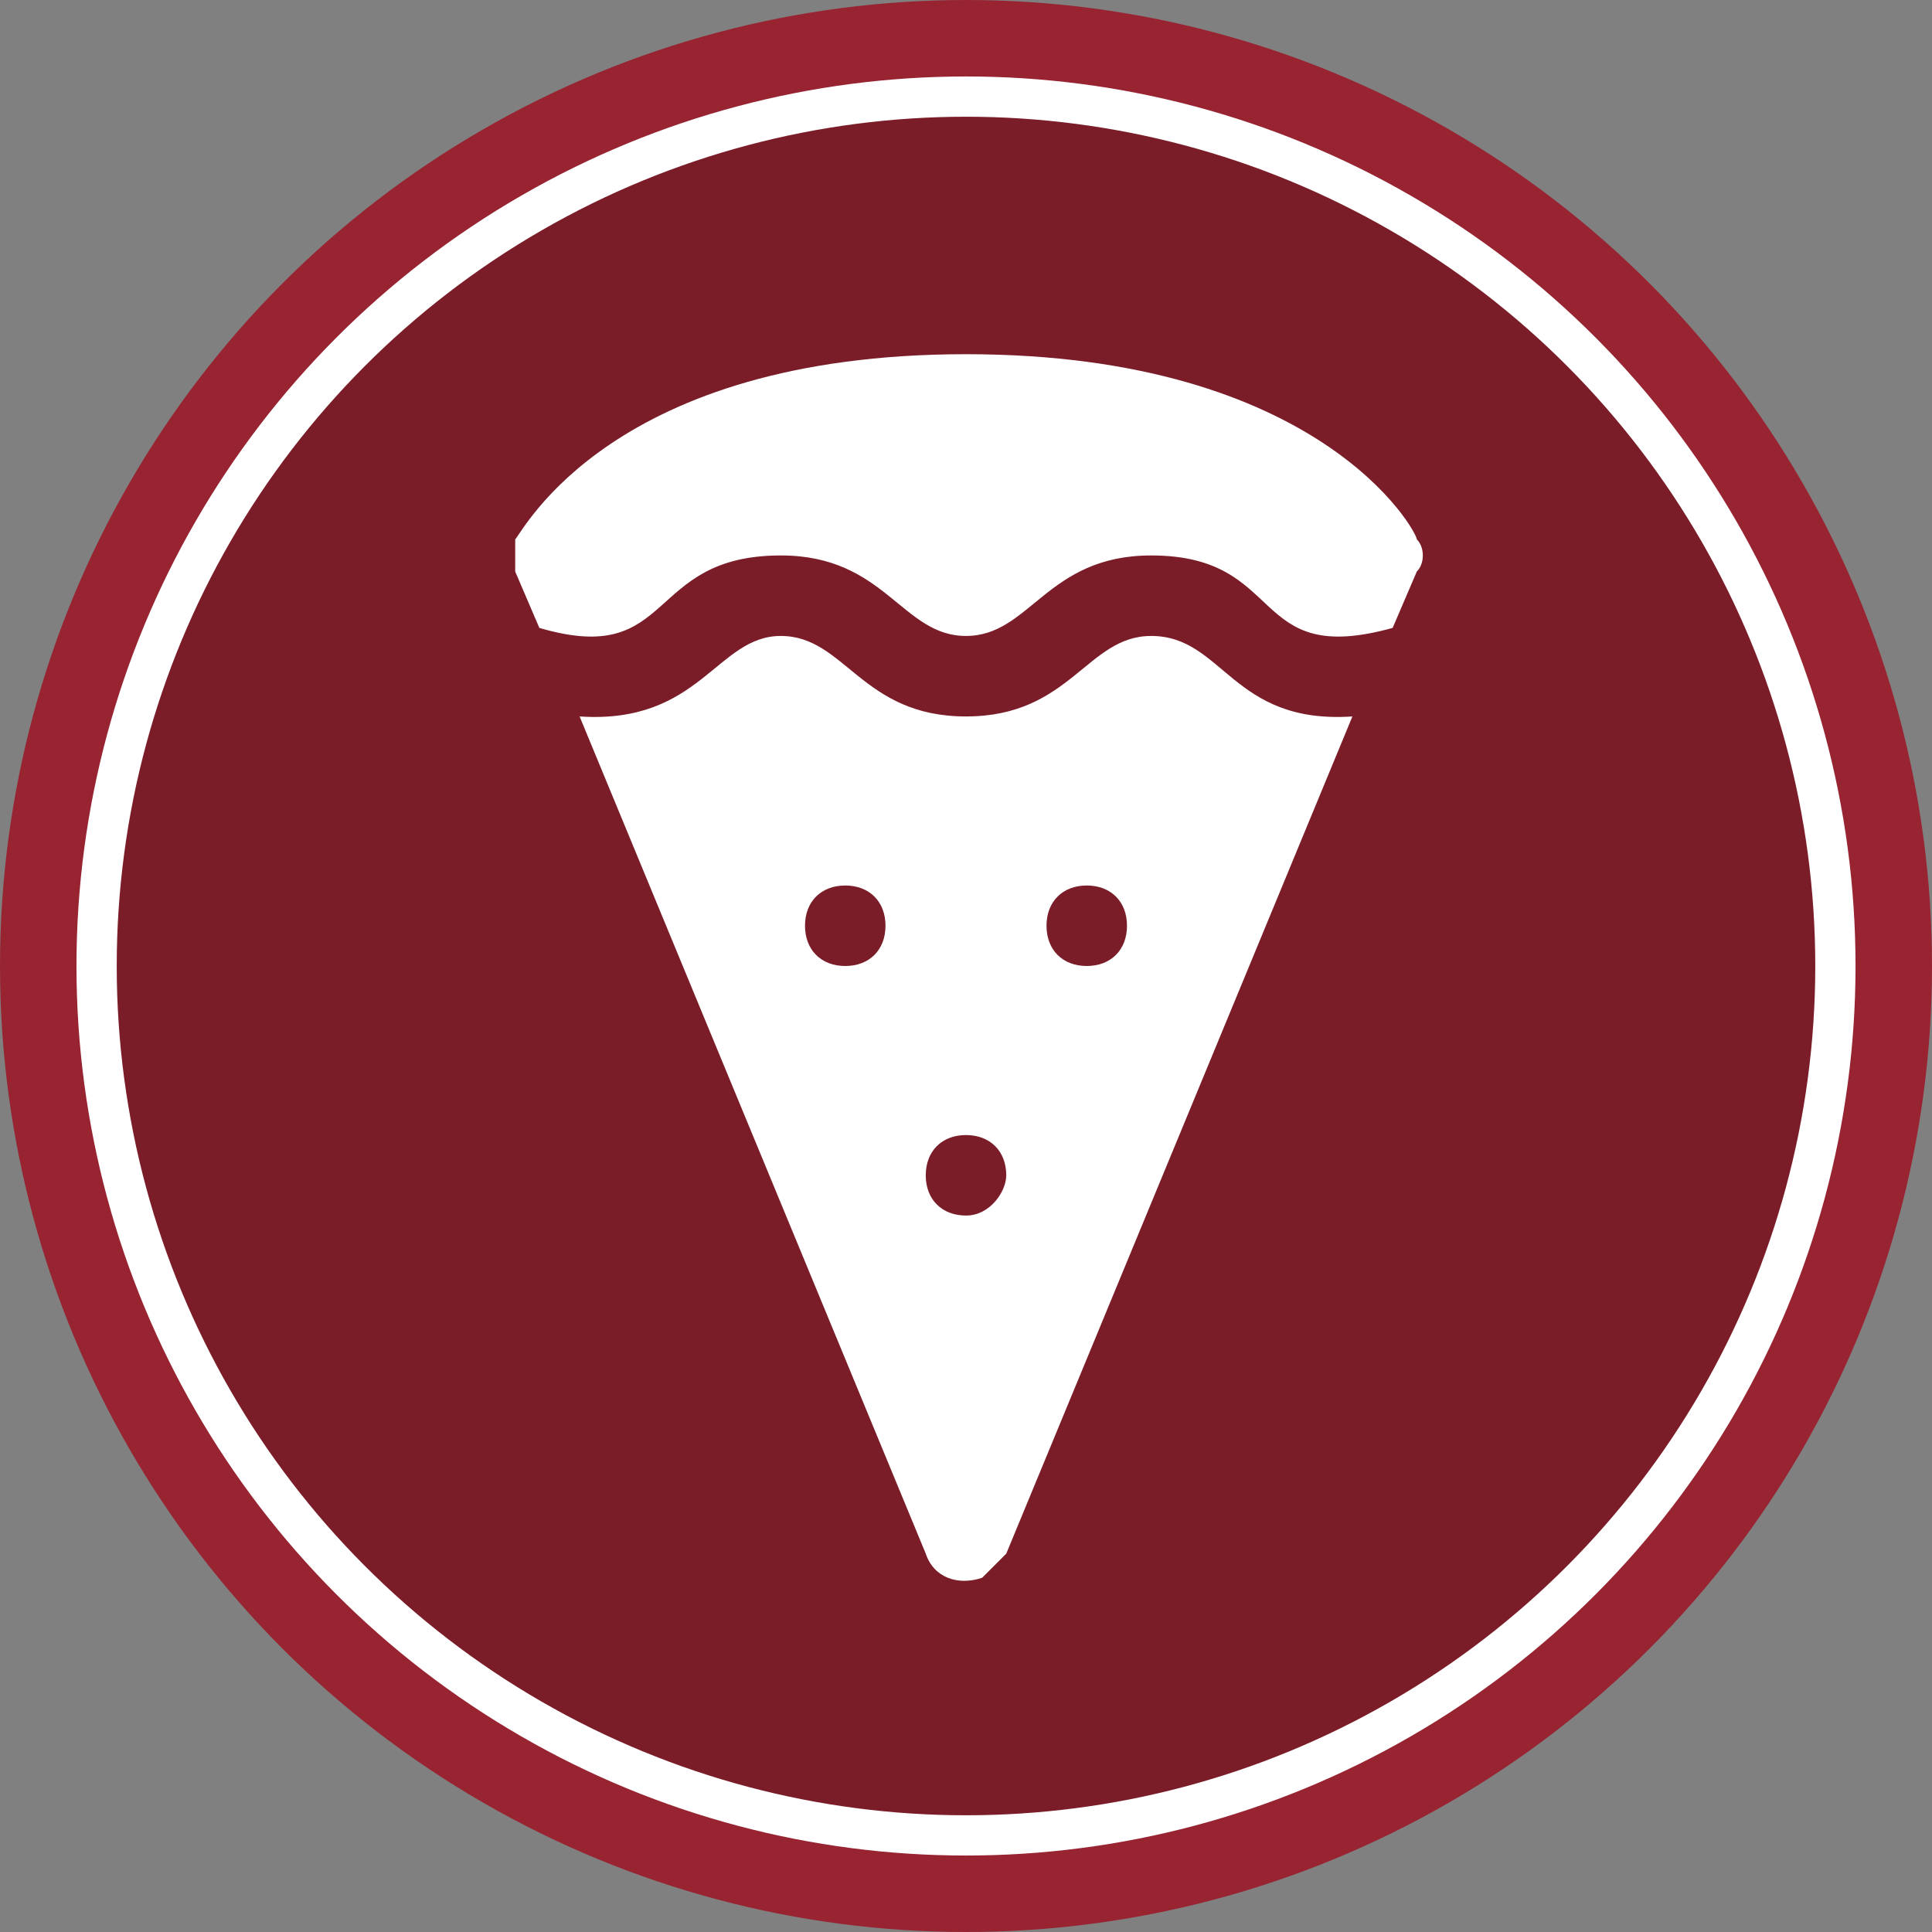 <?xml version="1.0" encoding="UTF-8"?>
<!-- Generator: Adobe Illustrator 28.2.0, SVG Export Plug-In . SVG Version: 6.00 Build 0)  -->
<svg xmlns="http://www.w3.org/2000/svg" xmlns:xlink="http://www.w3.org/1999/xlink" version="1.1" id="Layer_1" x="0px" y="0px" viewBox="0 0 24 24" style="enable-background:new 0 0 24 24;" xml:space="preserve">
<rect x="0" y="0" width="24" height="24" fill="#808080" stroke="none"/>
<style type="text/css">
	.st0{fill:none;}
	.st1{fill:#982432;}
	.st2{opacity:0.2;}
	.st3{fill:none;stroke:#FFFFFF;stroke-width:0.5;stroke-miterlimit:10;}
	.st4{fill-rule:evenodd;clip-rule:evenodd;fill:#FFFFFF;}
	.st5{fill:#FFFFFF;}
</style>
<path class="st0" d="M0,0h24v24H0V0z"></path>
<circle class="st1" cx="12" cy="12" r="12"></circle>
<circle class="st2" cx="12" cy="12" r="10.8"></circle>
<circle class="st3" cx="12" cy="12" r="10.8"></circle>
<g id="pizza_food_menu_drink_fruit_beverage">
	<path class="st5" d="M14.3,7.9c-0.8,0-1,1-2.3,1s-1.5-1-2.3-1c-0.8,0-1,1.1-2.5,1l4.3,10.4c0.1,0.3,0.4,0.4,0.7,0.3   c0.1-0.1,0.2-0.2,0.3-0.3l4.3-10.4C15.3,9,15.2,7.9,14.3,7.9z M10.5,12c-0.3,0-0.5-0.2-0.5-0.5s0.2-0.5,0.5-0.5   c0.3,0,0.5,0.2,0.5,0.5S10.8,12,10.5,12z M12,15.1c-0.3,0-0.5-0.2-0.5-0.5c0-0.3,0.2-0.5,0.5-0.5s0.5,0.2,0.5,0.5   C12.5,14.8,12.3,15.1,12,15.1z M13.5,12c-0.3,0-0.5-0.2-0.5-0.5s0.2-0.5,0.5-0.5s0.5,0.2,0.5,0.5S13.8,12,13.5,12z"></path>
	<path class="st5" d="M6.4,7.1l0.3,0.7c1.7,0.5,1.3-0.9,3-0.9c1.3,0,1.5,1,2.3,1c0.8,0,1-1,2.3-1c1.7,0,1.2,1.4,3,0.9l0.3-0.7   c0.1-0.1,0.1-0.3,0-0.4c0-0.1-1.2-2.3-5.6-2.3S6.5,6.6,6.4,6.7C6.4,6.8,6.4,7,6.4,7.1z"></path>
</g>
</svg>
